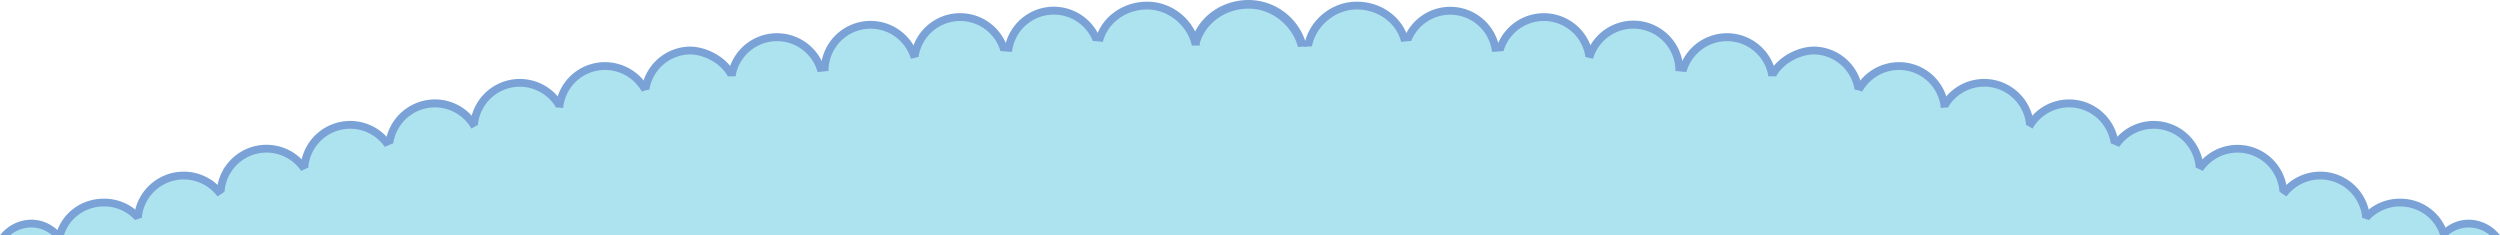 <svg id="Layer_1" data-name="Layer 1" xmlns="http://www.w3.org/2000/svg" viewBox="0 0 1919.64 180.64"><defs><style>.cls-1{fill:#ade3ef;}.cls-2{fill:#7aa2d7;}</style></defs><path class="cls-1" d="M1921.5,181H2.88c.47-.84,15.21-7.93,28.32-8.78,4.78-.3,9.87,5.64,13.23,5.33s5.68-.63,5.86-.94c1-1.7,2-3.38,3.07-5A39.49,39.49,0,0,1,58,165.85c.46-.52.93-1,1.42-1.53,2-2.18,4.19-4.26,6.39-6.3a7.87,7.87,0,0,0,1.93.39c3.75.34,8-1.46,11.44-2.11,1.88-.36,3.84-.74,5.83-1.06l.07,0c3.32.91,9.55,1.11,13.6,3a6.65,6.65,0,0,1,3.39,3,4,4,0,0,0,3.26,2.39h0l.4,0a5.24,5.24,0,0,0,2.54-.64,5.15,5.15,0,0,0,1.53-1.17h0a4.46,4.46,0,0,0,1.16-3.92,2.74,2.74,0,0,0-.09-.39c-.73-2.66,2.92-7.43,4.24-9.52.71-1.14,1.48-2.24,2.3-3.31.37-.26.73-.53,1.09-.81h0a37.93,37.93,0,0,0,5-4.46,54.61,54.61,0,0,1,25.83-4,60.45,60.45,0,0,1,9,1.64c2.2.54,7.2,1.24,8.52,3.42l0,0a10.36,10.36,0,0,0,.71,1,4,4,0,0,0,1.71,1.28,3.12,3.12,0,0,0,.72.21h0c3.45.59,7.35-3.66,5.14-7.34-.23-.37-.48-.72-.74-1.06a27.77,27.77,0,0,0-.36-4.31,4.53,4.53,0,0,0-.11-.49l.2-.19.27-.2.14-.11.19-.14h0a23.36,23.36,0,0,0,3.29-2.35c2.47-1.65,5-3.15,7.53-4.73a69.79,69.79,0,0,0,6.24-4.3,4.67,4.67,0,0,0,2.09.4h.08c5.17-.21,10.45-1.42,15.67-1.54a28.18,28.18,0,0,1,4.21.16c5.6.65,12.93,3.7,17.15,7.46a5,5,0,0,0,2.34,1.2,4.72,4.72,0,0,0,2.74-.29c2.89-1.19,4.69-5,1.74-7.73.7.65.41-.32.87-1.54a22.91,22.91,0,0,1,1.36-2.77c.18-.33.37-.66.56-1q1.08-1.87,2.31-3.66c.28-.4.58-.84.9-1.28,1.61-.81,3.21-1.64,4.78-2.52.84-.47,1.73-.95,2.64-1.47,2.44-1.37,4.95-3,6.45-5.23a4.94,4.94,0,0,0,2.59.15c7-1.38,14-.93,21,0a51.67,51.67,0,0,1,8.92,1.62,13.26,13.26,0,0,1,3.42,1.46,5.27,5.27,0,0,1,1.34,1.06l.1.14a13.14,13.14,0,0,0,.4,2.46,4.79,4.79,0,0,0,3,3.12h0a5.2,5.2,0,0,0,3,.25,3.93,3.93,0,0,0,2.78-2.23,8.16,8.16,0,0,0,.52-6.22,19.37,19.37,0,0,1,3.47-6.41c1.2-1.61,2.44-3,3.28-4.09A42.25,42.25,0,0,1,316,84.48a19.57,19.57,0,0,1,2.36-1.85l3.24-.82s0,0,0,0l4.83-1.17a4.72,4.72,0,0,0,2.38-1.27,5.09,5.09,0,0,0,.81.4c5.18,2,11,1.1,16.44.89h.34a0,0,0,0,1,0,0l4.48-.16c.89.61,1.8,1.19,2.71,1.78s1.85,1.17,2.69,1.85a15.26,15.26,0,0,1,1.51,1.39c.41.54.41.57,0,.07-.44,4,3.53,5.38,6.54,4.23a4.93,4.93,0,0,0,.53-.22,4.76,4.76,0,0,0,2.41-2.73,37.86,37.86,0,0,1,2.18-5.2,28.54,28.54,0,0,1,7.62-9.54,26,26,0,0,1,6.12-3.62h0A29.23,29.23,0,0,1,387.67,67a4.24,4.24,0,0,0,2.61-1.83,5.62,5.62,0,0,0,1.4-.08,81.59,81.59,0,0,1,19.31-.9l1.65.08a9.21,9.21,0,0,0,1.05,1.19,33.21,33.21,0,0,0,5.4,3.82c3.16,2.05,5.31,5.2,8.45,7.35a4,4,0,0,0,2.17.74,4.53,4.53,0,0,0,2.68-.79,5,5,0,0,0,2.23-5.4,4.42,4.42,0,0,1,.18-2.6h0c0-.11.07-.23.11-.34a5.57,5.57,0,0,0,1.27-2.41,29.35,29.35,0,0,1,2.88-3.56c.47-.51.92-1,1.29-1.36.57-.6,1.17-1.19,1.8-1.75,3.52-3.21,7.86-5.89,12.58-6.44a5.44,5.44,0,0,0,1.74-.51l.74,0h0c4.94.28,10-.73,15-.71a5,5,0,0,0,4.2,1.17l1-.18a4.18,4.18,0,0,0,.91-.24c5.76,1.55,11.59,5.45,14.73,10.41a4.74,4.74,0,0,0,2.69,2.07,4.92,4.92,0,0,0,2.82,0A4.64,4.64,0,0,0,501.92,59c-1.36-5.29,3.83-9.64,7.5-12.67l0,0a48.29,48.29,0,0,1,4.72-3.52c3.54-.64,7.07-1.32,10.54-2.27a4,4,0,0,0,.88-.35,19.68,19.68,0,0,0,4.29.66c3.59.2,7.31-.1,10.66,1.11a53,53,0,0,1,10.6,5.61c2.77,1.83,5.61,5,9.09,5.35a6.25,6.25,0,0,0,2.17-.16h0a6.36,6.36,0,0,0,1.57-.6,9,9,0,0,0,1.46-1,17.4,17.4,0,0,0,3.05-3.27c1.73-2.29,3.19-4.87,4.62-6.61l0,0A34.14,34.14,0,0,1,591.73,29.4c.85.1,1.77.18,2.75.25,12,.88,32.07.3,33.26,15.31a5.23,5.23,0,0,0,6.56,4.45A4,4,0,0,0,637.38,45c-.64-8.16,4.91-13.95,11.76-18.19a81.19,81.19,0,0,1,12-5.88l2.33-.94c.12.08.24.16.37.23a5.82,5.82,0,0,0,1.1.49c3.23,1,6,.27,9.19-.23a39,39,0,0,1,8.57-.28c1.7,1.19,3.65,2.35,5.58,3.58l0,0c.84.54,1.66,1.09,2.46,1.66l0,0c3.13,2.23,5.85,4.81,6.86,8.25A4.53,4.53,0,0,0,703.17,37a5.05,5.05,0,0,0,4-4.59c0-.24,0-.47.08-.7,1.28-9.13,13.28-13.35,21.65-16.64l.06,0c4.48,1.59,9.33.63,14.16.05h0a28.79,28.79,0,0,1,8.18-.1,24.61,24.61,0,0,1,11.18,5.12c.43.34.89.73,1.38,1.16,2.7,2.39,6,6,6.18,9.17a4.82,4.82,0,0,0,.82,2.54,4.87,4.87,0,0,0,3.41,2,5.1,5.1,0,0,0,1.17,0,4.33,4.33,0,0,0,4.25-4.63c-.15-5.7,4.74-10.53,8.7-14.13A32.29,32.29,0,0,1,803,8.81a5,5,0,0,0,.83-.27c4,.54,8.55-.08,12.31-.08,1.78,0,3.55,0,5.3.11a4.9,4.9,0,0,0,1.14.59c3.69,1.33,7.4,2.76,10.52,5.19,3.46,2.69,5.23,6.59,7.52,10.2a5,5,0,0,0,4.13,2.28,4.64,4.64,0,0,0,4.69-3.43c1.34-5.44,5.9-8.73,10.5-11.45,1.36-.81,2.74-1.6,4.13-2.34h0a35.08,35.08,0,0,1,13.18-4.44h0c6.21,1.15,12.41.42,18.67.89.85.06,2,.09,3.24.16a42.24,42.24,0,0,0,3.69,3.25c1,.78,2,1.57,3,2.4a26.13,26.13,0,0,1,5.91,7.32c1,1.69,1.88,3.45,2.76,5.19a4.25,4.25,0,0,0,4.54,2.3h0a5.47,5.47,0,0,0,1.8-.56,5.18,5.18,0,0,0,2-1.74q.61-.93,1.29-1.83a50.9,50.9,0,0,1,8-8.61,46.52,46.52,0,0,1,15.12-8.75c2.5-.37,5-.71,7.49-1.2a4.49,4.49,0,0,0,2.82.81,41.42,41.42,0,0,1,16.3,2.85,42.37,42.37,0,0,1,8.85,4.76,46.84,46.84,0,0,1,9.49,9c2.77,3.41,4.29,7.56,7.28,10.8a5.1,5.1,0,0,0,5.55.94,4.07,4.07,0,0,0,2-1.92c.49-1,1-2,1.55-3,3-5.64,6.7-11.16,11.48-15.33,4.41-3.85,9.84-5.92,15.38-7.53a4.4,4.4,0,0,0,3,.9c2.06-.09,4.1-.11,6.1-.06,8.23.21,15.9,1.73,22.2,5.75A30.36,30.36,0,0,1,1078,25.25a4.37,4.37,0,0,0,3.21,2.29,5.48,5.48,0,0,0,1.76.05,4,4,0,0,0,2.61-1.36,60.65,60.65,0,0,1,11.71-11.18c.64-.46,1.29-.92,2-1.38a62.16,62.16,0,0,1,7.7-4.74l3.54-.73h0l1-.22a4.7,4.7,0,0,0,2.11,1.18c7.22,2,14.6,2.5,21,6.8,5.54,3.74,12,9.16,13.26,16l.06.32a4.7,4.7,0,0,0,3.79,3.47,4.75,4.75,0,0,0,1.59.09,3.64,3.64,0,0,0,1.71-.67c4.66-3.51,7.41-9,11.7-13,4.6-4.29,10-6.43,15.67-8.66a4.81,4.81,0,0,0,1.75.21,55.17,55.17,0,0,1,11.85.72A38.08,38.08,0,0,1,1209.16,19a18.74,18.74,0,0,1,7.95,8.71,17.49,17.49,0,0,1,1.3,5.78,5.19,5.19,0,0,0,3.68,4.58,4.8,4.8,0,0,0,2.52.12,4.25,4.25,0,0,0,2.79-2.26,27.53,27.53,0,0,1,8.35-9.38A44.5,44.5,0,0,1,1246.53,21l.48-.18a5.43,5.43,0,0,0,1.23-.61c.35.05.7.09,1.06.12h0a28.29,28.29,0,0,0,4.62-.15,39,39,0,0,1,16,1.95h0l.44.15c11.18,3.94,15.32,14.32,20.14,24.22a4,4,0,0,0,2.83,2.23,4.28,4.28,0,0,0,1.07.12,5.39,5.39,0,0,0,4.43-2.35c4.2-6.53,10-13.08,17.34-16.1.3-.14.61-.26.92-.37a4.88,4.88,0,0,0,4.35-1c-1,.82,5.62,1.71,6.54,1.85,1.7.25,3.41.43,5.11.6l3.18.34a68.08,68.08,0,0,1,8.23,1.53c1.41.34,2.81.71,4.2,1.09l.2.41c1.38,2.49,3.56,4.25,5.33,6.38a15.45,15.45,0,0,1,1.21,1.67c1.82,3,1.93,6.61,3.92,9.56a5.7,5.7,0,0,0,2.47,2,4.59,4.59,0,0,0,3.63.11,3.71,3.71,0,0,0,1.48-1.11c4.55-5.58,10.06-8.49,16.37-10.32a71.55,71.55,0,0,1,7.3-1.69,4.72,4.72,0,0,0,1.08-.34,3.69,3.69,0,0,0,1.81-1.61c.8-.13,1.61-.23,2.43-.29a37.21,37.21,0,0,1,14,1.81c.74.23,1.46.49,2.16.76a25.1,25.1,0,0,1,9.46,6.7c3.08,3.46,3.35,7.22,4.84,11.39a5.13,5.13,0,0,0,3.55,3.35h0a4.39,4.39,0,0,0,1.25.12,5.12,5.12,0,0,0,3.25-1.34c3-2.63,5.75-5.32,9.52-6.8a56.18,56.18,0,0,1,8.83-2.53c1.55-.34,3.1-.64,4.63-.94h0a69,69,0,0,1,9.08.41,36.14,36.14,0,0,1,11.21,3.07q.54.26,1.08.54a22.28,22.28,0,0,1,9.42,9.49c1.54,2.75,2.77,5.79,4.2,9a3.77,3.77,0,0,0,2.67,2.26,5.3,5.3,0,0,0,2.34-.07,6,6,0,0,0,3.32-2.19,19.08,19.08,0,0,1,6.28-5.44c4.2-2.4,9.15-3.69,13.65-5.38l.55-.21a5.68,5.68,0,0,0,2.06-1.35q9.56,2.1,19.1,4.26c.1.13.19.26.3.38a15.9,15.9,0,0,0,1.88,1.88c2.47,2.12,5.4,3.6,7.8,5.85a15.38,15.38,0,0,1,3.45,5.17,34.17,34.17,0,0,1,2.19,8.34,3.81,3.81,0,0,0,3.23,3.31,5.65,5.65,0,0,0,2,0,5.28,5.28,0,0,0,3.53-2.17,14.84,14.84,0,0,1,5.08-4.72c4.38-2.55,9.95-3.23,15-3.45.75,0,1.49-.06,2.21-.08a4.66,4.66,0,0,0,4-2.46l6.9,1.72,9,2.27a25.38,25.38,0,0,0,4.17,4.42c4.74,4.11,10.14,7.28,10.29,14.86a4.8,4.8,0,0,0,3.91,4.64,4.24,4.24,0,0,0,.94.11,4.8,4.8,0,0,0,3.39-1.34A28.84,28.84,0,0,1,1650.9,97a4.49,4.49,0,0,0,2.34-.71,5.14,5.14,0,0,0,1.8-2q6.92,1.89,13.82,3.84l2.73.76,3.89,1.09a4.46,4.46,0,0,0,1.47,2.8c2.4,2.25,5.32,4,7.61,6.39.22.2.41.41.6.62,2.65,3,3.37,6.63,4.32,10.38a4.93,4.93,0,0,0,3.23,3.28,5,5,0,0,0,.92.24,4,4,0,0,0,3.91-1.39,15.93,15.93,0,0,1,4.27-3.71,26.55,26.55,0,0,1,10.63-3.24,4.6,4.6,0,0,0,1.44-.41,5.23,5.23,0,0,0,1.8-1.31,60.82,60.82,0,0,0,7.62.35q5.49,1.66,11,3.35h0l6.25,1.93a5,5,0,0,0,1.37,1.53,24.38,24.38,0,0,1,5,5.34,60.57,60.57,0,0,1,7.08,14.62,5.63,5.63,0,0,0,2.52,3,4.41,4.41,0,0,0,1.79.56,3.83,3.83,0,0,0,1.62-.22c5.69-2,9.87-6.59,15.31-8.39a28.91,28.91,0,0,0,7-.73h0l.47-.12a4.78,4.78,0,0,0,2.39-1.35q8.63,2.84,17.24,5.75l3.23,1.09a38.67,38.67,0,0,0,4.78,7.65c2.43,3.23,5,6.4,6.5,10.1a18.33,18.33,0,0,1,.9,2.68,4.37,4.37,0,0,0,4,3.41,5.43,5.43,0,0,0,4.84-2.25,9.57,9.57,0,0,1,1.89-2,18.36,18.36,0,0,1,9.62-3.33c1,.05,2,.07,3,.05l1.07,0a4.64,4.64,0,0,0,4-2.24l23.83,8.41a4.68,4.68,0,0,0,.71,2.29c.69,1.16,1.48,2.71,2.4,4.27,1.66,2.83,3.74,5.67,6.45,6.23a4.24,4.24,0,0,0,.88.11h.24a5.64,5.64,0,0,0,.94-.1c2.13-.38,3.61-1.83,5.63-2.72a36.47,36.47,0,0,1,6.58-1.67Z" transform="translate(-2.35 -0.36)"/><path class="cls-2" d="M917.53,35.33h6.14c-3.31-18.84-20.46-33.71-40.41-33.71-19,0-35.44,12.05-39.89,29.31l5.82,1.5C853,17.82,867,7.62,883.26,7.62S914.2,20,917.53,35.33Z" transform="translate(-2.35 -0.36)"/><path class="cls-2" d="M961.2,7C978.89,7,994.7,20,999,36.44c2.27-.19,4.53-.31,6.8-.38A46.12,46.12,0,0,0,961.2.36c-21.16,0-39.39,13.39-44.33,32.57l6.46,1.66C927.51,18.36,943.08,7,961.2,7Z" transform="translate(-2.35 -0.36)"/><path class="cls-2" d="M779.44,40.07l-6-.7A38.32,38.32,0,0,1,846.8,28.92c.09.21,2.3,3.29,2.39,3.51l-7.69-.63a32.32,32.32,0,0,0-62.06,8.27Z" transform="translate(-2.35 -0.36)"/><path class="cls-2" d="M707.65,44.08l-5.94-.86a38.3,38.3,0,0,1,74.41-6c.08.23,3.25,2.67,3.32,2.9l-8.86-.5a32.3,32.3,0,0,0-62.93,4.51Z" transform="translate(-2.35 -0.36)"/><path class="cls-2" d="M638.52,54.86h-6v-.17a38.31,38.31,0,0,1,74.94-11.2c0,.1.16.48.19.59L701.8,45.5a32.31,32.31,0,0,0-63.28,9.19Z" transform="translate(-2.35 -0.36)"/><path class="cls-2" d="M567.1,58.9l-5.92-1a38.31,38.31,0,0,1,74.59-4.38c.06.2,2.7,1.12,2.75,1.32l-8.38.85a32.31,32.31,0,0,0-63,3.19Z" transform="translate(-2.35 -0.36)"/><path class="cls-2" d="M501,69.09l-2.93-.49h-3l0-.5a38.1,38.1,0,0,1,35.5-31.91c11.85-.71,28.39,6.44,35.77,19.63.06.11.68,3,.74,3.08l-5.84.11C555.2,47.86,540.8,41.6,531,42.18A32.13,32.13,0,0,0,501,69.09Z" transform="translate(-2.35 -0.36)"/><path class="cls-2" d="M434.8,83.3l-5.64-.53c0-.24-.29-.51-.26-.75a38.13,38.13,0,0,1,32.71-33.58,38.58,38.58,0,0,1,38.82,19.28l.38.68.2.69-3,.67-2.84.88a32.52,32.52,0,0,0-32.74-16.26A32.17,32.17,0,0,0,434.8,83.3Z" transform="translate(-2.35 -0.36)"/><path class="cls-2" d="M369.35,96.17l-5.89-1.29A38.3,38.3,0,0,1,434.7,80.17L430,82.85l-.29-.49c-.07-.13-.4.55-.48.42a32.3,32.3,0,0,0-59.82,12.49C369.44,95.37,369.36,96.07,369.35,96.17Z" transform="translate(-2.35 -0.36)"/><path class="cls-2" d="M304.29,110.37l-5.94-.86a38.48,38.48,0,0,1,32.56-32.42,38.09,38.09,0,0,1,38.63,19l-5.21,3a32.31,32.31,0,0,0-60,11.34Z" transform="translate(-2.35 -0.36)"/><path class="cls-2" d="M239.06,129.1l-6-.44a38.3,38.3,0,0,1,69.52-19.17c.06.07,1.63.8,1.69.88l-6.46,2.77a32.3,32.3,0,0,0-58.77,16Z" transform="translate(-2.35 -0.36)"/><path class="cls-2" d="M174.77,147.62l-6-.42A38.29,38.29,0,0,1,238.44,128s.59,1,.62,1.06l-5.46,2.48a32.3,32.3,0,0,0-58.83,16Z" transform="translate(-2.35 -0.36)"/><path class="cls-2" d="M111.25,167.55l-6-.54a38.32,38.32,0,0,1,68.64-19.76c.09.12.77.24.86.37l-5.4,3.58a32.32,32.32,0,0,0-58.12,16.35Z" transform="translate(-2.35 -0.36)"/><path class="cls-2" d="M111.25,167.55,106,169.3a31.88,31.88,0,0,0-23.1-10.41c-1,0-2,0-3.06.07A32.79,32.79,0,0,0,66,163.07a30.27,30.27,0,0,0-2.65,1.67,31.42,31.42,0,0,0-7.92,8,31.1,31.1,0,0,0-2,3.38,32.53,32.53,0,0,0-2,4.87H45.12c0-.15.07-.29.11-.44.27-.93.57-1.86.91-2.77.09-.26.19-.52.29-.77a38.45,38.45,0,0,1,4-7.66,36.86,36.86,0,0,1,4.14-5.05,37.72,37.72,0,0,1,15.25-9.46A39.18,39.18,0,0,1,79.46,153a38.67,38.67,0,0,1,19.6,3.73,37,37,0,0,1,7.17,4.55l.93.77,1.1,1,.66.63c.45.44.9.9,1.33,1.37C110.32,165.09,111.17,167.46,111.25,167.55Z" transform="translate(-2.35 -0.36)"/><path class="cls-2" d="M1044.14,1.62c-20.23,0-37.59,15.3-40.55,34.52q3.06-.15,6.12-.13c3-15.68,17.83-28.39,34.43-28.39,16.31,0,30.32,10.2,34.08,24.81l5.81-1.5C1079.59,13.67,1063.19,1.62,1044.14,1.62Z" transform="translate(-2.35 -0.36)"/><path class="cls-2" d="M1148,40.07l6-.7a38.32,38.32,0,0,0-73.32-10.45c-.09.21-2.3,3.29-2.39,3.51l7.69-.63A32.32,32.32,0,0,1,1148,40.07Z" transform="translate(-2.35 -0.36)"/><path class="cls-2" d="M1219.76,44.08l5.94-.86a38.31,38.31,0,0,0-74.42-6c-.07.23-3.24,2.67-3.31,2.9l8.85-.5a32.3,32.3,0,0,1,62.94,4.51Z" transform="translate(-2.35 -0.36)"/><path class="cls-2" d="M1288.89,54.86h6v-.17a38.31,38.31,0,0,0-75-11.2c0,.1-.15.48-.18.59l5.84,1.42a32.31,32.31,0,0,1,63.29,9.19Z" transform="translate(-2.35 -0.36)"/><path class="cls-2" d="M1360.31,58.9l5.92-1a38.31,38.31,0,0,0-74.59-4.38c-.06.2-2.7,1.12-2.75,1.32l8.37.85a32.31,32.31,0,0,1,63,3.19Z" transform="translate(-2.35 -0.36)"/><path class="cls-2" d="M1426.4,69.09l2.93-.49h3l0-.5a38.11,38.11,0,0,0-35.51-31.91c-11.85-.71-28.39,6.44-35.76,19.63-.06.11-.69,3-.74,3.08l5.83.11c6.07-11.15,20.47-17.41,30.32-16.83A32.14,32.14,0,0,1,1426.4,69.09Z" transform="translate(-2.35 -0.36)"/><path class="cls-2" d="M1492.61,83.3l5.63-.53c0-.24.3-.51.27-.75a38.14,38.14,0,0,0-32.72-33.58A38.56,38.56,0,0,0,1427,67.72l-.38.68-.2.69,3,.67,2.84.88A32.52,32.52,0,0,1,1465,54.38,32.17,32.17,0,0,1,1492.61,83.3Z" transform="translate(-2.35 -0.36)"/><path class="cls-2" d="M1558.05,96.17l5.9-1.29a38.3,38.3,0,0,0-71.24-14.71l4.66,2.68.28-.49c.08-.13.41.55.48.42A32.3,32.3,0,0,1,1558,95.27C1558,95.37,1558,96.07,1558.05,96.17Z" transform="translate(-2.35 -0.36)"/><path class="cls-2" d="M1623.12,110.37l5.94-.86a38.31,38.31,0,0,0-71.2-13.45l5.22,3a32.31,32.31,0,0,1,60,11.34Z" transform="translate(-2.35 -0.36)"/><path class="cls-2" d="M1688.34,129.1l6-.44a38.31,38.31,0,0,0-69.53-19.17c0,.07-1.63.8-1.68.88l6.45,2.77a32.3,32.3,0,0,1,58.77,16Z" transform="translate(-2.35 -0.36)"/><path class="cls-2" d="M1752.63,147.62l6-.42A38.3,38.3,0,0,0,1689,128s-.58,1-.62,1.06l5.47,2.48a32.3,32.3,0,0,1,58.82,16Z" transform="translate(-2.35 -0.36)"/><path class="cls-2" d="M1816.16,167.55l6-.54a38.32,38.32,0,0,0-68.63-19.76c-.09.12-.77.24-.87.37l5.4,3.58a32.32,32.32,0,0,1,58.13,16.35Z" transform="translate(-2.35 -0.36)"/><path class="cls-2" d="M1882.22,180.76a37.08,37.08,0,0,0-1.78-5c-.08-.2-.17-.4-.26-.6q-.33-.72-.69-1.41a36.58,36.58,0,0,0-2.56-4.36,38,38,0,0,0-29-16.38,39.12,39.12,0,0,0-9.2.43,37.78,37.78,0,0,0-13.3,4.87,38.88,38.88,0,0,0-4.27,3c-.71.57-1.39,1.17-2.06,1.79s-1.32,1.28-1.95,2c-.08.08-.92,2.45-1,2.54l5.21,1.75a31.47,31.47,0,0,1,9.38-7.08A32.38,32.38,0,0,1,1842.3,159a33.78,33.78,0,0,1,5.23,0,32.31,32.31,0,0,1,18.68,7.44,31.71,31.71,0,0,1,5.76,6.35A32.31,32.31,0,0,1,1876,181h6.26A2.17,2.17,0,0,0,1882.22,180.76Z" transform="translate(-2.35 -0.36)"/><path class="cls-2" d="M1922,181h-7.78a25.37,25.37,0,0,0-14.22-5.86,24.47,24.47,0,0,0-15.32,3.87,23.87,23.87,0,0,0-2.45,1.75l-.28.24h-2.53a9.68,9.68,0,0,0-2-2.21,6.9,6.9,0,0,0-.79-.54,31.44,31.44,0,0,1,2.94-2.63,7,7,0,0,1,.62-.49c.17-.13.34-.26.51-.37a29.07,29.07,0,0,1,19.65-5.61A30.93,30.93,0,0,1,1922,181Z" transform="translate(-2.35 -0.36)"/><path class="cls-2" d="M47.72,178.25a6.9,6.9,0,0,0-.79.54,9.78,9.78,0,0,0-1.7,1.77l-.3.44H42.4c-.36-.31-.74-.6-1.11-.88a24.83,24.83,0,0,0-12.68-5,23.3,23.3,0,0,0-4.26,0A25.37,25.37,0,0,0,10.13,181H2.35A30.93,30.93,0,0,1,24,169.15a28.75,28.75,0,0,1,11,1.2A30.67,30.67,0,0,1,46.43,177c.18.15.35.32.52.49S47.47,178,47.72,178.25Z" transform="translate(-2.35 -0.36)"/><rect class="cls-2" x="42.08" y="179.35" width="1.29" height="1.29"/></svg>